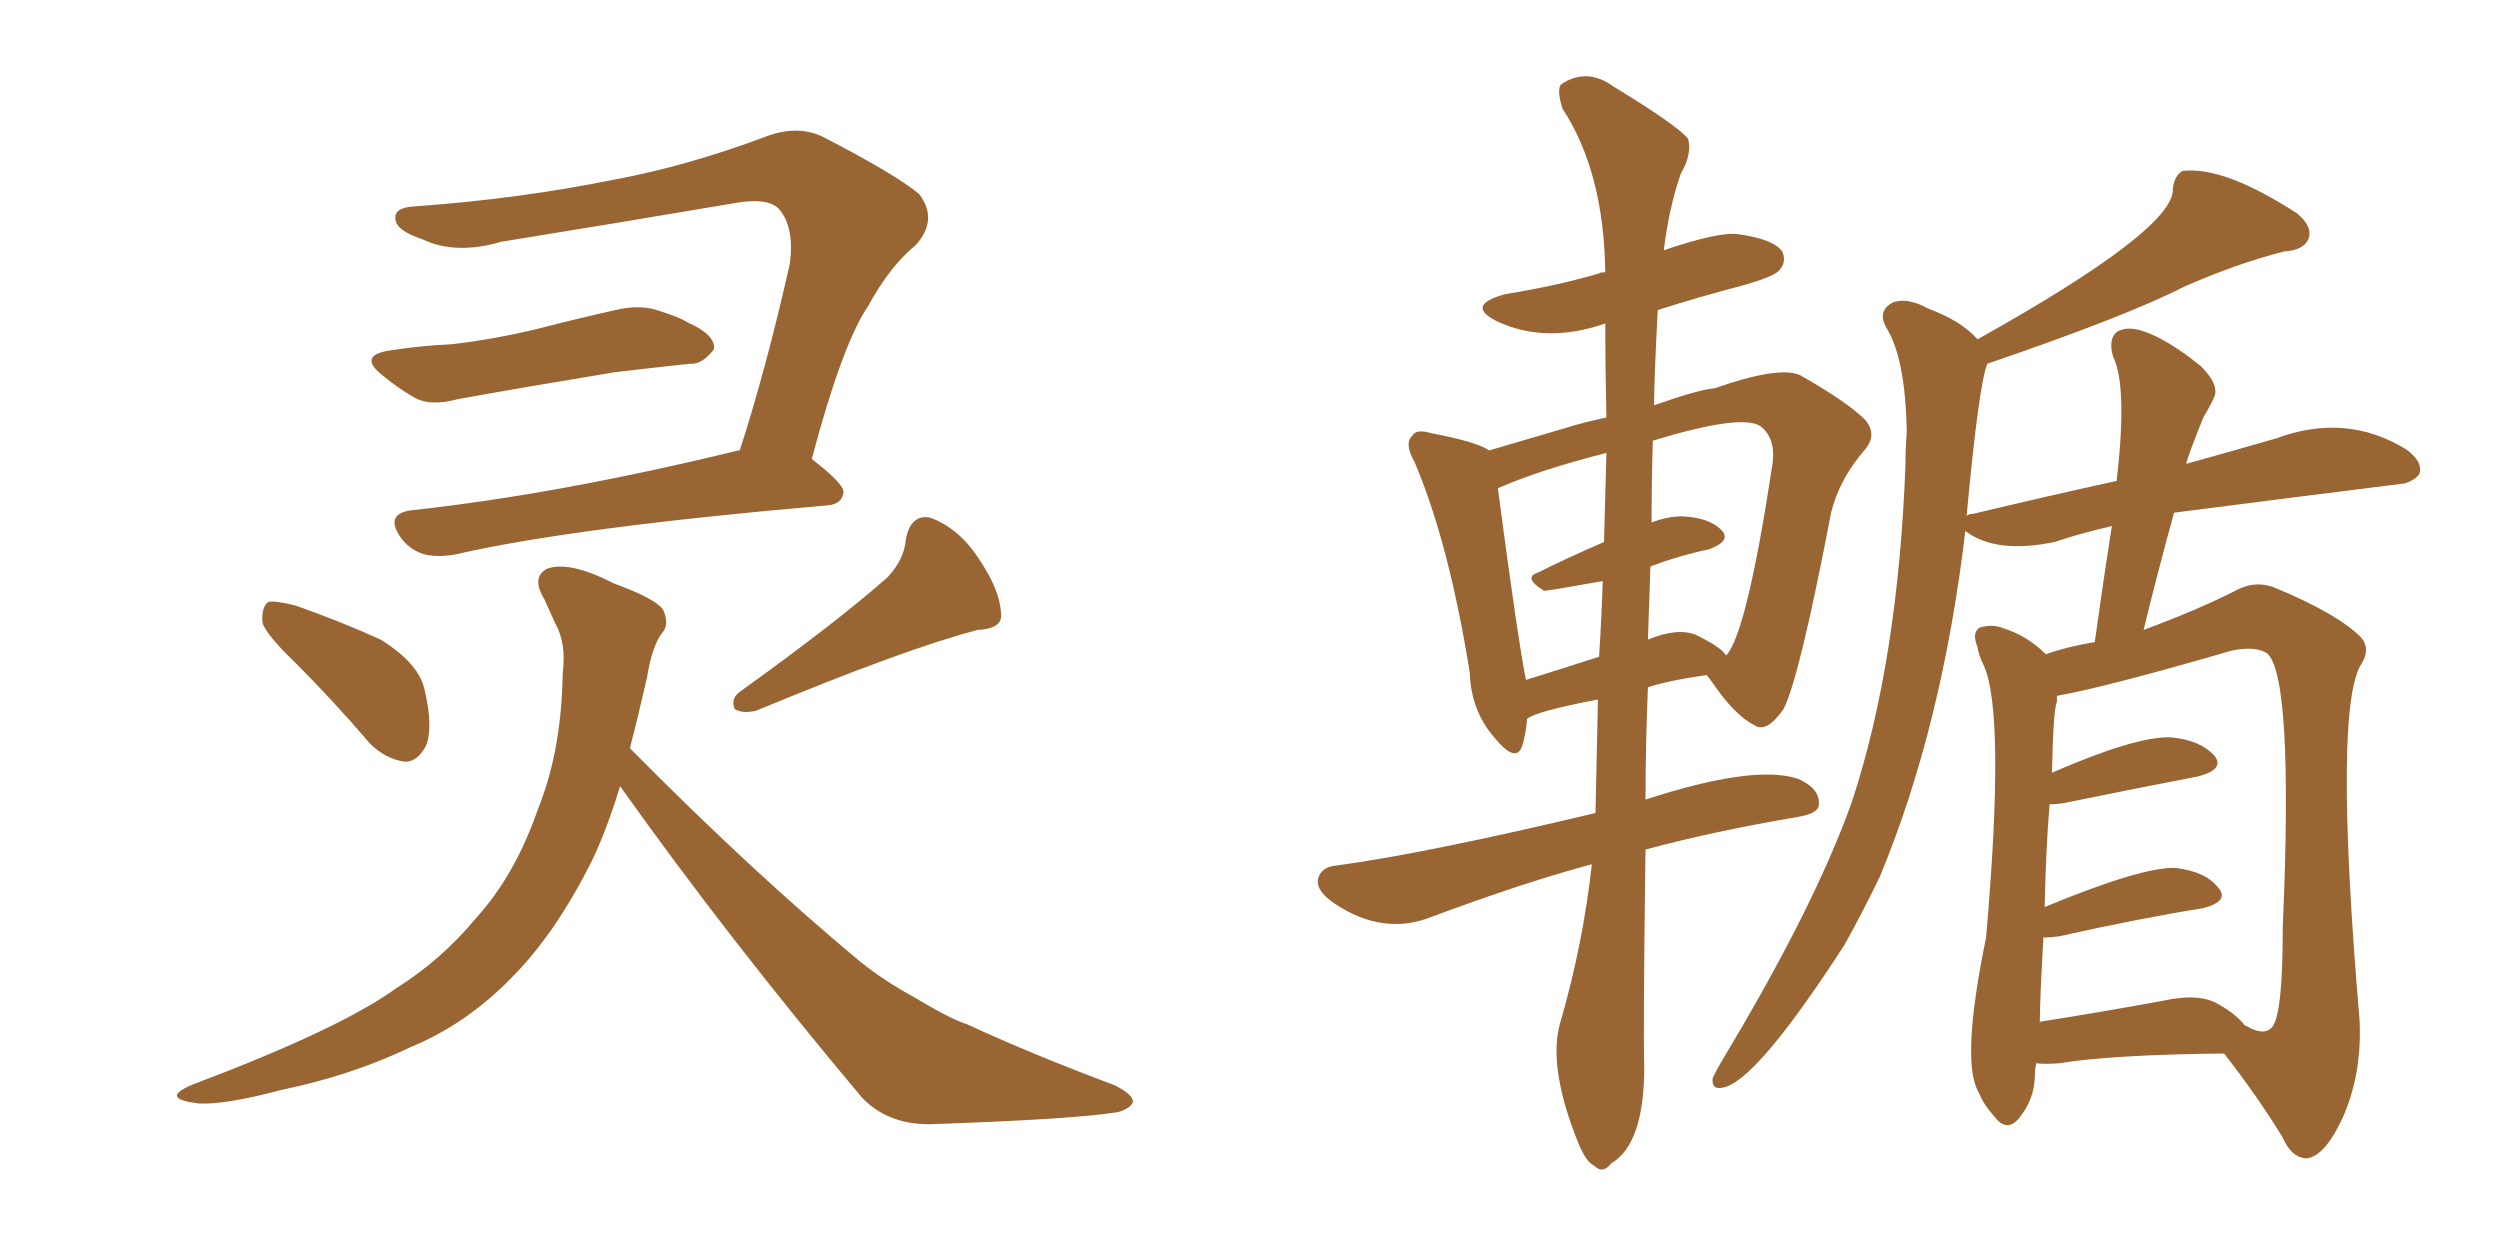 <svg xmlns="http://www.w3.org/2000/svg" xmlns:xlink="http://www.w3.org/1999/xlink" width="300" height="150"><path fill="#996633" padding="10" d="M35.60 79.69L35.60 79.69Q31.93 76.17 31.49 74.71L31.49 74.71Q31.35 72.80 32.23 72.22L32.23 72.22Q33.11 72.07 35.45 72.66L35.45 72.66Q40.87 74.56 45.70 76.76L45.70 76.76Q50.39 79.69 50.98 82.91L50.98 82.91Q52.00 87.30 51.12 89.50L51.12 89.50Q50.10 91.41 48.63 91.41L48.63 91.41Q46.29 91.11 44.38 89.21L44.38 89.21Q39.99 84.08 35.60 79.69ZM106.49 69.29L106.49 69.29Q108.54 67.09 108.69 64.75L108.69 64.75Q109.28 61.67 111.62 62.11L111.62 62.11Q115.14 63.43 117.48 67.09L117.48 67.09Q119.97 70.75 120.12 73.54L120.12 73.54Q120.41 75.44 117.33 75.59L117.33 75.59Q108.84 77.78 90.82 85.25L90.82 85.25Q89.21 85.69 88.18 85.11L88.18 85.11Q87.60 83.79 88.92 82.91L88.92 82.91Q100.34 74.71 106.49 69.29ZM46.88 42.04L46.88 42.04Q50.68 41.46 54.20 41.31L54.20 41.31Q59.33 40.72 64.75 39.40L64.75 39.40Q69.29 38.23 73.83 37.21L73.83 37.21Q76.90 36.47 79.25 37.35L79.25 37.35Q81.59 38.09 82.47 38.67L82.47 38.67Q85.84 40.14 85.69 41.89L85.69 41.89Q84.23 43.80 82.76 43.65L82.76 43.65Q78.66 44.09 73.68 44.68L73.68 44.68Q62.99 46.44 54.93 47.90L54.93 47.90Q51.71 48.78 49.80 47.75L49.80 47.75Q47.75 46.58 46.00 45.12L46.00 45.12Q42.77 42.63 46.88 42.04ZM97.41 55.08L97.41 55.08Q101.22 58.01 101.22 59.03L101.22 59.03Q101.07 60.50 99.32 60.64L99.32 60.64Q68.85 63.28 54.79 66.50L54.79 66.50Q52.59 66.94 50.83 66.50L50.83 66.50Q49.07 65.92 48.05 64.45L48.05 64.45Q46.14 61.67 49.37 61.23L49.37 61.23Q66.94 59.33 88.62 54.05L88.62 54.05Q88.62 54.05 88.77 54.05L88.77 54.05Q91.99 44.09 94.78 31.64L94.78 31.64Q95.36 27.25 93.46 25.05L93.46 25.05Q92.14 23.73 88.48 24.32L88.48 24.32Q74.71 26.66 60.21 29.00L60.21 29.00Q54.64 30.62 50.68 28.71L50.68 28.71Q47.61 27.69 47.46 26.37L47.46 26.37Q47.17 24.90 49.80 24.76L49.80 24.76Q62.26 23.88 73.83 21.53L73.83 21.53Q82.47 19.92 91.85 16.41L91.85 16.41Q95.65 14.94 98.73 16.41L98.73 16.41Q107.52 20.95 110.30 23.29L110.30 23.29Q112.65 26.37 109.86 29.44L109.86 29.44Q106.79 31.93 104.15 36.77L104.15 36.77Q101.07 41.31 97.41 55.08ZM74.41 94.34L74.41 94.34L74.41 94.34Q72.80 99.61 71.04 103.27L71.04 103.27Q66.65 112.06 61.38 117.33L61.38 117.33Q55.96 122.90 49.22 125.68L49.22 125.68Q42.19 129.05 33.69 130.81L33.69 130.81Q27.10 132.57 23.88 132.42L23.88 132.42Q18.90 131.84 23.29 130.08L23.29 130.08Q40.72 123.49 47.46 118.65L47.46 118.65Q53.03 115.14 57.13 110.16L57.13 110.16Q61.82 105.03 64.60 96.97L64.60 96.97Q67.38 90.09 67.53 80.71L67.53 80.71Q67.97 77.20 66.65 74.85L66.65 74.85Q65.92 73.24 65.33 71.92L65.33 71.92Q63.72 69.29 65.63 68.26L65.63 68.26Q68.26 67.24 73.68 70.02L73.68 70.02Q78.52 71.78 79.54 73.10L79.54 73.10Q80.42 75 79.39 76.03L79.39 76.03Q78.22 77.64 77.64 81.30L77.64 81.30Q76.61 85.84 75.59 89.79L75.59 89.79Q90.38 104.74 103.27 115.43L103.27 115.43Q106.20 117.77 109.72 119.68L109.72 119.68Q114.11 122.31 116.02 122.90L116.02 122.90Q123.93 126.56 133.74 130.22L133.74 130.22Q136.08 131.40 135.94 132.28L135.94 132.28Q135.64 133.01 134.18 133.45L134.18 133.45Q128.76 134.33 111.47 134.91L111.47 134.91Q106.49 134.91 103.42 131.69L103.42 131.69Q87.30 112.50 74.41 94.34ZM191.02 103.71L191.02 103.71Q182.81 105.91 171.83 110.01L171.83 110.01Q165.97 112.35 160.11 108.40L160.11 108.40Q157.76 106.79 158.20 105.32L158.20 105.32Q158.64 104.00 160.40 103.86L160.40 103.86Q171.24 102.39 191.46 97.56L191.46 97.56Q191.60 90.53 191.75 83.94L191.75 83.94Q184.13 85.40 183.25 86.28L183.25 86.28Q183.11 88.04 182.67 89.50L182.67 89.50Q181.93 91.70 179.30 88.48L179.30 88.48Q176.51 85.25 176.37 80.71L176.37 80.71Q173.88 65.19 169.78 55.52L169.78 55.52Q168.46 53.17 169.48 52.29L169.48 52.29Q169.92 51.42 171.83 52.00L171.83 52.00Q177.25 53.03 178.71 54.05L178.71 54.05Q182.67 52.88 187.65 51.42L187.65 51.42Q189.99 50.68 192.77 50.10L192.77 50.10Q192.63 44.09 192.63 38.82L192.63 38.82Q185.45 41.31 179.59 38.53L179.59 38.53Q175.78 36.62 180.62 35.30L180.62 35.30Q186.91 34.28 191.89 32.81L191.89 32.81Q192.04 32.67 192.63 32.67L192.63 32.67Q192.48 20.65 187.50 13.04L187.50 13.04Q186.77 10.69 187.35 10.11L187.35 10.11Q190.43 8.06 193.65 10.40L193.65 10.40Q201.56 15.23 202.59 16.70L202.59 16.70Q203.03 18.60 201.71 20.80L201.71 20.80Q200.24 25.05 199.66 30.03L199.66 30.03Q206.54 27.69 208.74 28.13L208.74 28.13Q212.84 28.71 213.87 30.18L213.87 30.18Q214.45 31.49 213.43 32.52L213.43 32.52Q212.70 33.25 209.03 34.28L209.03 34.28Q203.47 35.74 198.93 37.21L198.93 37.21Q198.49 45.56 198.49 48.63L198.49 48.63Q203.91 46.73 205.81 46.58L205.81 46.58Q213.28 43.95 215.92 44.97L215.92 44.97Q221.63 48.19 223.83 50.39L223.83 50.39Q225.29 52.15 223.83 53.91L223.83 53.91Q220.75 57.42 219.73 61.52L219.73 61.52Q215.92 81.45 214.01 85.11L214.01 85.11Q211.96 88.04 210.50 87.01L210.50 87.01Q208.15 85.84 205.37 81.74L205.37 81.74Q204.93 81.15 204.79 81.01L204.79 81.01Q200.54 81.59 197.75 82.47L197.75 82.47Q197.46 89.65 197.46 95.95L197.46 95.95Q210.50 91.70 215.77 93.46L215.77 93.46Q218.41 94.63 218.26 96.53L218.26 96.53Q218.26 97.56 215.92 98.00L215.92 98.00Q205.52 99.76 197.46 101.95L197.46 101.95Q197.17 123.63 197.31 128.03L197.31 128.03Q197.31 137.26 193.36 139.60L193.36 139.60Q192.33 140.92 191.31 139.89L191.31 139.89Q190.28 139.45 189.26 136.82L189.26 136.82Q185.60 127.59 187.35 122.31L187.35 122.31Q189.99 113.09 191.02 103.71ZM198.05 67.97L198.05 67.97Q197.90 72.66 197.75 76.76L197.75 76.76Q201.27 75.29 203.47 76.17L203.47 76.17Q206.54 77.64 207.13 78.66L207.13 78.66Q209.62 76.03 212.70 55.66L212.70 55.66Q213.13 52.59 211.23 51.12L211.23 51.12Q208.89 49.66 198.34 52.88L198.34 52.88Q198.19 57.86 198.19 62.70L198.19 62.70Q200.10 61.96 201.86 61.96L201.86 61.96Q205.08 62.11 206.54 63.57L206.54 63.57Q207.86 64.89 205.08 65.92L205.08 65.92Q201.56 66.65 198.05 67.97ZM192.48 65.04L192.48 65.04Q192.63 59.33 192.77 54.35L192.77 54.35Q184.72 56.40 179.74 58.59L179.74 58.59Q182.08 76.32 183.11 81.59L183.11 81.59Q187.35 80.27 191.89 78.81L191.89 78.81Q192.19 74.12 192.33 69.73L192.33 69.73Q185.74 70.90 185.30 70.90L185.30 70.90Q182.67 69.29 184.57 68.70L184.57 68.70Q188.09 66.94 192.48 65.04ZM257.23 75.59L257.23 75.59Q263.96 73.10 268.51 70.75L268.51 70.75Q270.85 69.58 273.19 70.61L273.19 70.61Q280.52 73.68 283.30 76.46L283.30 76.46Q284.47 77.78 283.45 79.54L283.45 79.54Q279.93 84.52 283.15 122.46L283.15 122.46Q283.45 128.91 281.10 134.18L281.10 134.18Q278.91 138.87 276.71 139.01L276.71 139.01Q274.95 138.87 273.93 136.52L273.93 136.52Q271.00 131.69 266.89 126.42L266.89 126.42Q253.42 126.56 247.12 127.59L247.12 127.59Q245.36 127.73 244.34 127.59L244.34 127.59Q244.19 128.32 244.19 128.91L244.19 128.91Q244.19 131.84 242.29 134.18L242.29 134.18Q240.82 135.94 239.36 134.03L239.36 134.03Q238.04 132.57 237.45 131.10L237.45 131.10Q235.25 127.44 238.33 112.50L238.33 112.50Q240.67 85.55 238.04 79.83L238.04 79.83Q237.45 78.66 237.30 77.64L237.30 77.64Q236.57 75.88 237.60 75.29L237.60 75.29Q239.21 74.85 240.53 75.44L240.53 75.44Q243.31 76.32 245.51 78.52L245.51 78.52Q247.85 77.64 251.37 77.05L251.37 77.05Q252.39 69.73 253.42 63.13L253.42 63.13Q249.61 64.01 246.53 65.04L246.53 65.04Q239.50 66.50 235.84 63.72L235.84 63.72Q233.06 87.16 225.59 105.18L225.59 105.18Q223.54 109.42 221.34 113.38L221.34 113.38Q210.64 129.93 206.69 130.52L206.69 130.52Q205.37 130.81 205.52 129.35L205.52 129.35Q205.96 128.47 206.54 127.44L206.54 127.44Q217.68 108.98 222.22 96.24L222.22 96.24Q227.78 79.39 228.66 55.66L228.66 55.66Q228.66 53.61 228.81 51.86L228.81 51.86Q228.66 42.92 226.32 39.26L226.32 39.26Q225.29 37.35 227.05 36.33L227.05 36.33Q228.81 35.60 231.45 37.06L231.45 37.06Q235.40 38.53 237.30 40.72L237.30 40.72Q260.89 27.54 260.74 22.71L260.74 22.71Q260.89 21.09 261.91 20.51L261.91 20.51Q266.89 19.92 275.68 25.63L275.68 25.63Q277.59 27.25 277.00 28.71L277.00 28.71Q276.42 30.03 274.07 30.18L274.07 30.18Q268.36 31.64 262.06 34.42L262.06 34.42Q255.18 37.94 238.48 43.65L238.48 43.65Q237.45 46.14 235.99 61.96L235.99 61.96Q236.13 61.67 236.72 61.67L236.72 61.67Q245.95 59.47 254.00 57.71L254.00 57.71Q255.32 46.29 253.56 42.77L253.56 42.77Q252.98 40.72 254.00 39.84L254.00 39.84Q255.18 39.11 257.08 39.70L257.08 39.70Q260.16 40.72 264.11 43.95L264.11 43.95Q266.31 46.14 265.72 47.61L265.72 47.61Q265.28 48.63 264.40 50.10L264.40 50.10Q262.50 54.79 262.35 55.66L262.35 55.66Q268.65 53.91 273.19 52.59L273.19 52.59Q281.54 49.51 288.72 53.91L288.72 53.91Q290.77 55.37 290.33 56.84L290.33 56.84Q289.89 57.57 288.57 58.01L288.57 58.01Q274.51 59.77 260.89 61.52L260.89 61.52Q258.98 68.41 257.23 75.59ZM266.31 120.56L266.31 120.56L266.31 120.56Q268.36 121.73 269.38 123.05L269.38 123.05Q269.82 123.19 269.97 123.34L269.97 123.34Q272.61 124.66 273.19 122.02L273.19 122.02Q273.93 119.38 273.93 111.33L273.93 111.33Q275.24 81.01 272.02 78.37L272.02 78.37Q270.56 77.49 267.77 78.08L267.77 78.08Q252.69 82.47 246.83 83.50L246.83 83.50Q246.83 83.79 246.83 84.23L246.83 84.23Q246.39 85.11 246.24 92.72L246.24 92.72Q256.35 88.33 260.45 88.48L260.45 88.48Q263.96 88.77 265.72 90.67L265.72 90.67Q267.04 92.29 263.82 93.16L263.82 93.16Q256.93 94.48 247.56 96.39L247.56 96.39Q246.53 96.53 245.95 96.53L245.95 96.53Q245.51 101.66 245.36 108.84L245.36 108.84Q257.08 104.00 261.04 104.15L261.04 104.15Q264.70 104.59 266.16 106.49L266.16 106.49Q267.63 108.11 264.40 108.98L264.40 108.98Q256.93 110.16 247.12 112.35L247.12 112.35Q246.09 112.50 245.21 112.50L245.21 112.50Q244.78 119.97 244.78 122.61L244.78 122.61Q251.37 121.58 259.42 120.12L259.42 120.12Q263.96 119.09 266.31 120.56Z"/></svg>
